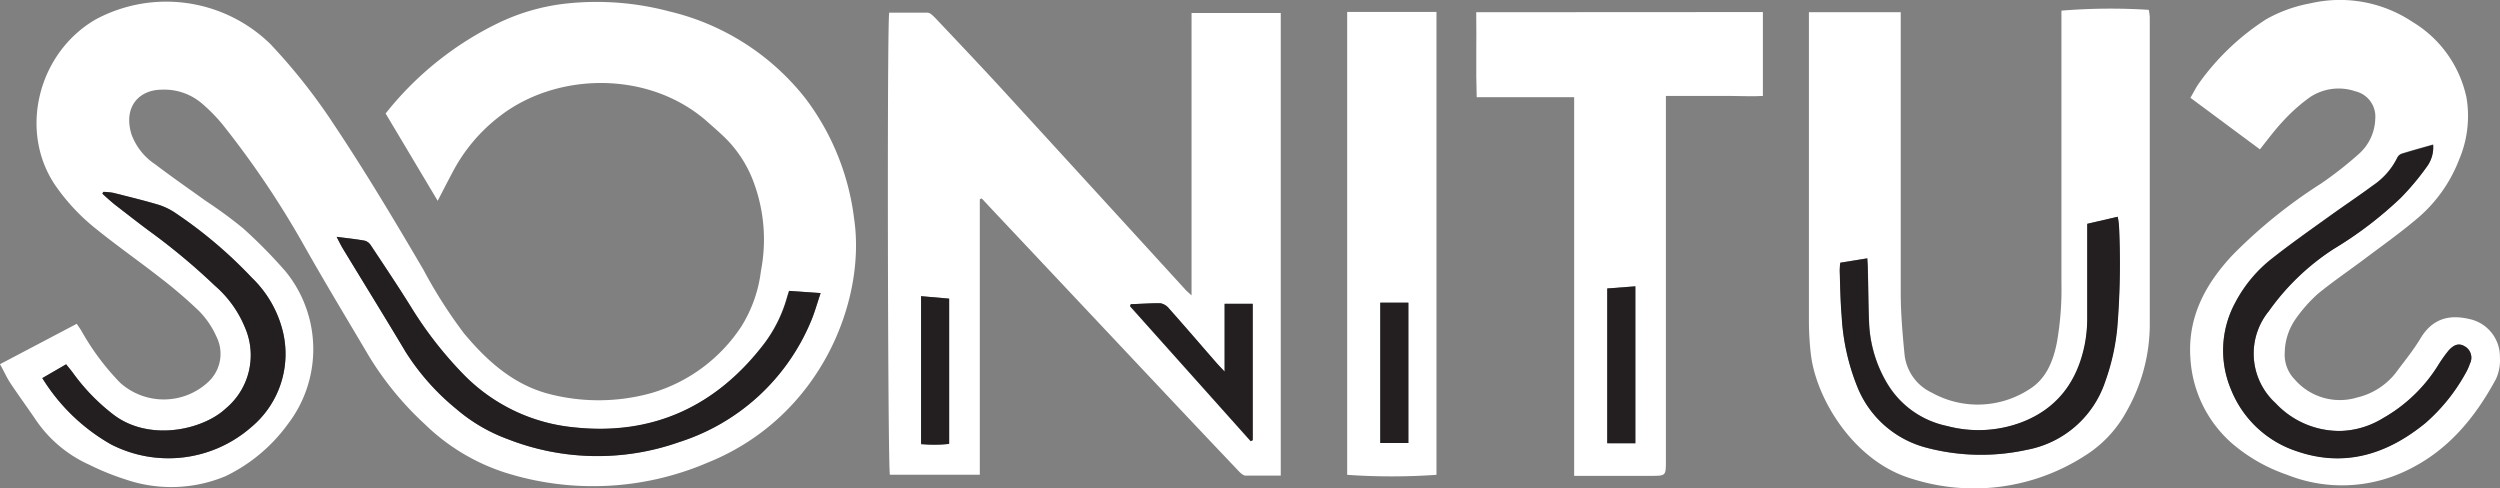 <svg xmlns="http://www.w3.org/2000/svg" viewBox="0 0 315.01 61.54"><rect x="0" y="0" width="315.01" height="61.54" fill="#808080" stroke="none"/><defs><style>.cls-1{fill:#fff;}.cls-2{fill:#231f20;}</style></defs><title>Asset 2</title><g id="Layer_2" data-name="Layer 2"><g id="Layer_1-2" data-name="Layer 1"><path class="cls-1" d="M107.62,27.55c1.53,10.27-4.16,25-18.47,30.75a36.66,36.66,0,0,1-25.62,1.21,25.86,25.86,0,0,1-10-6.06,39.75,39.75,0,0,1-7-8.51c-2.81-4.76-5.68-9.49-8.39-14.31A114.9,114.9,0,0,0,28,15.63,21.15,21.15,0,0,0,25.4,13a7.28,7.28,0,0,0-5-1.7c-2.84,0-4.89,2.12-3.84,5.61a7.72,7.72,0,0,0,3,3.8c2.08,1.58,4.23,3.07,6.36,4.6a56.42,56.42,0,0,1,4.69,3.44A62.06,62.06,0,0,1,36,34.22a15.51,15.51,0,0,1,.24,19.26A20.88,20.88,0,0,1,28.42,60a17.74,17.74,0,0,1-12.63.4,32.24,32.24,0,0,1-4.56-1.85A16.11,16.11,0,0,1,4.5,52.89c-1.06-1.57-2.19-3.1-3.24-4.69C.81,47.51.48,46.73,0,45.89L9.67,40.8c.21.31.4.58.57.85a31.21,31.21,0,0,0,4.9,6.58,8.23,8.23,0,0,0,11.12-.12,4.83,4.83,0,0,0,1-5.72,10.83,10.83,0,0,0-2.19-3.21A59,59,0,0,0,20.19,35c-2.66-2.08-5.41-4-8.06-6.14a25.53,25.53,0,0,1-4.89-5.12c-5-6.83-2.61-17,4.83-21.3a18.79,18.79,0,0,1,22,3.11,73.61,73.61,0,0,1,8,10.13c4,6,7.66,12.13,11.29,18.32a60.18,60.18,0,0,0,5.1,8c3,3.59,6.42,6.64,11.13,7.74a24.79,24.79,0,0,0,12.54-.23,20.41,20.41,0,0,0,11.28-8.37,17,17,0,0,0,2.47-7,20.71,20.71,0,0,0-.85-11A15.27,15.27,0,0,0,91.3,17.3c-.76-.73-1.56-1.42-2.35-2.12C81.62,8.86,70.15,9.1,63,14.62a21.29,21.29,0,0,0-6,7.13c-.59,1.1-1.16,2.22-1.85,3.55l-6.56-11A40.76,40.76,0,0,1,62.81,2.89,26.34,26.34,0,0,1,71.41.44a35.73,35.73,0,0,1,12.94,1,30.84,30.84,0,0,1,17.17,11A31.41,31.41,0,0,1,107.62,27.55Zm-5.5,13.08c.5-1.14.83-2.37,1.28-3.7l-4-.27c-.11.35-.19.59-.26.83a17.56,17.56,0,0,1-2.84,5.77c-6,7.92-14,11.72-24,10.59a22.44,22.44,0,0,1-14-6.79,48.66,48.66,0,0,1-6.44-8.28c-1.65-2.65-3.39-5.25-5.12-7.86a1.38,1.38,0,0,0-.74-.58c-1.11-.2-2.23-.32-3.57-.49.33.63.55,1.08.8,1.5,2.63,4.32,5.3,8.63,7.9,13a29.81,29.81,0,0,0,6.36,7.17A21,21,0,0,0,64,55.34a31,31,0,0,0,21.57.36,26.8,26.8,0,0,0,16.55-15.08ZM31.64,53.83a12,12,0,0,0,3.92-12.37A14,14,0,0,0,31.74,35a56.4,56.4,0,0,0-9.54-8.11,8.25,8.25,0,0,0-2.14-1.07c-1.89-.57-3.82-1-5.74-1.52a8.07,8.07,0,0,0-1.3-.13l-.11.23c.59.52,1.16,1.07,1.78,1.54,1.5,1.17,3,2.34,4.54,3.46A79.91,79.91,0,0,1,27.08,36a14,14,0,0,1,3.81,5.3,8.74,8.74,0,0,1-2.42,10.16c-2.89,2.7-9.7,4.26-14.24.73a25.22,25.22,0,0,1-5-5.16c-.26-.36-.56-.7-.89-1.12l-3,1.74A24.23,24.23,0,0,0,14,56,15.84,15.84,0,0,0,31.64,53.83Z"/><path class="cls-2" d="M103.4,36.93c-.45,1.33-.78,2.55-1.28,3.7A26.76,26.76,0,0,1,85.6,55.7,30.94,30.94,0,0,1,64,55.34a21.07,21.07,0,0,1-6.53-3.83,29.81,29.81,0,0,1-6.36-7.17c-2.6-4.35-5.27-8.66-7.9-13-.26-.42-.47-.87-.8-1.5,1.34.17,2.47.29,3.57.49a1.38,1.38,0,0,1,.74.58c1.73,2.61,3.47,5.2,5.12,7.86a48.66,48.66,0,0,0,6.44,8.28,22.44,22.44,0,0,0,14,6.79c10,1.08,18-2.67,24.07-10.59a17.56,17.56,0,0,0,2.84-5.77c.07-.24.14-.48.26-.83Z"/><path class="cls-2" d="M35.56,41.46a12,12,0,0,1-3.92,12.38A15.84,15.84,0,0,1,14,56a24.2,24.2,0,0,1-8.67-8.36l3-1.74c.33.42.63.77.89,1.13a25.22,25.22,0,0,0,5,5.16c4.54,3.53,11.35,2,14.24-.73a8.74,8.74,0,0,0,2.42-10.16,13.93,13.93,0,0,0-3.8-5.3,81.11,81.11,0,0,0-7.86-6.59c-1.54-1.12-3-2.29-4.54-3.46-.62-.48-1.19-1-1.78-1.54l.11-.23a8.07,8.07,0,0,1,1.3.13c1.92.48,3.85.95,5.74,1.52a8.25,8.25,0,0,1,2.14,1.07A56.87,56.87,0,0,1,31.74,35,14,14,0,0,1,35.56,41.46Z"/><path class="cls-1" d="M161.38,1.64V59.93c-1.5,0-3,0-4.41,0-.37,0-.77-.44-1.08-.77q-5.05-5.31-10.08-10.66L124.63,26l-.93-1-.24.11V59.82H112.13c-.26-.9-.37-56-.09-58.22h4.84c.34,0,.7.41,1,.7,2.9,3.07,5.8,6.12,8.65,9.23Q137.95,24,149.34,36.47c.18.21.4.38.8.75V1.64Zm-3.54,53.82V38.28H154.3v8.57l-1.06-1.14c-2-2.26-3.93-4.54-5.92-6.78a1.84,1.84,0,0,0-1.07-.69c-1.26,0-2.51,0-3.77.11a.8.8,0,0,1-.09.26l15.2,17Zm-38.25.46V37.63l-3.54-.31V56a16.21,16.21,0,0,0,3.55-.06Z"/><path class="cls-2" d="M157.85,38.28V55.46l-.25.12-15.2-17a.89.89,0,0,1,.09-.26c1.26,0,2.51-.15,3.77-.11a1.84,1.84,0,0,1,1.07.69c2,2.24,3.95,4.52,5.92,6.78.27.31.55.6,1.06,1.14V38.28Z"/><path class="cls-2" d="M119.6,37.63V55.92a16.11,16.11,0,0,1-3.54,0V37.32Z"/><path class="cls-1" d="M311.15,40.2A4.85,4.85,0,0,1,315,45.05a5.62,5.62,0,0,1-.5,2.71c-2.7,5-6.19,9.17-11.43,11.61a18.66,18.66,0,0,1-14.9.45,21.13,21.13,0,0,1-6.9-3.93A15.44,15.44,0,0,1,276,45.15c-.37-5.2,1.9-9.37,5.3-13a63.39,63.39,0,0,1,11.13-9,46.56,46.56,0,0,0,4.78-3.74A6.13,6.13,0,0,0,299.29,15a3.27,3.27,0,0,0-2.52-3.5,6.52,6.52,0,0,0-5.71.75,21.83,21.83,0,0,0-3.3,2.92c-1.07,1.13-2,2.38-3,3.65L276,12.32c.39-.65.66-1.22,1-1.72a30.88,30.88,0,0,1,8.56-8.18,17.81,17.81,0,0,1,5.56-2A16.49,16.49,0,0,1,304,2.77a14.68,14.68,0,0,1,6.79,9.54,14,14,0,0,1-.94,7.82,18.29,18.29,0,0,1-5.52,7.61c-2,1.68-4.14,3.2-6.23,4.77s-4.06,2.9-6,4.48a18.39,18.39,0,0,0-2.84,3.2,7.57,7.57,0,0,0-1.37,4.16,4.46,4.46,0,0,0,1.26,3.47,7.51,7.51,0,0,0,7.84,2.27A8.71,8.71,0,0,0,301.86,47c1.05-1.42,2.19-2.8,3.1-4.31C306.42,40.22,308.49,39.57,311.15,40.2Zm.06,5.63a1.64,1.64,0,0,0-.65-2.2c-.7-.41-1.34-.27-2.08.61a18.46,18.46,0,0,0-1.31,1.87,19.48,19.48,0,0,1-6.89,6.58A10.74,10.74,0,0,1,295,54.3a11,11,0,0,1-8.26-3.52,8.45,8.45,0,0,1-.85-11.6,29.93,29.93,0,0,1,8.18-7.84,48.51,48.51,0,0,0,8.45-6.44A32.48,32.48,0,0,0,305.77,21a4.1,4.1,0,0,0,.82-2.81c-1.43.41-2.73.76-4,1.16a1,1,0,0,0-.52.49A9,9,0,0,1,299,23.35c-1.8,1.34-3.66,2.57-5.48,3.88-2.4,1.72-4.81,3.42-7.14,5.25a17.2,17.2,0,0,0-4.7,5.58,12.65,12.65,0,0,0-.56,11,13.42,13.42,0,0,0,8.36,7.8c6.07,2.06,11.41.29,16.15-3.59a23.19,23.19,0,0,0,5-6.19A6.78,6.78,0,0,0,311.21,45.83Z"/><path class="cls-2" d="M310.56,43.64a1.64,1.64,0,0,1,.65,2.2,6.62,6.62,0,0,1-.58,1.27,23.19,23.19,0,0,1-5,6.19c-4.74,3.88-10.09,5.65-16.15,3.59a13.42,13.42,0,0,1-8.36-7.8,12.65,12.65,0,0,1,.56-11,17.2,17.2,0,0,1,4.7-5.58c2.33-1.83,4.74-3.53,7.14-5.25,1.81-1.31,3.68-2.55,5.48-3.88a8.94,8.94,0,0,0,3.06-3.48,1,1,0,0,1,.52-.49c1.28-.4,2.57-.75,4-1.16a4.1,4.1,0,0,1-.82,2.81,32.48,32.48,0,0,1-3.25,3.87,48.51,48.51,0,0,1-8.45,6.44,29.93,29.93,0,0,0-8.18,7.84,8.45,8.45,0,0,0,.85,11.6A11,11,0,0,0,295,54.3a10.81,10.81,0,0,0,5.27-1.61,19.48,19.48,0,0,0,6.89-6.58,18.46,18.46,0,0,1,1.31-1.87C309.22,43.37,309.86,43.22,310.56,43.64Z"/><path class="cls-1" d="M270.88,2.19V41.1A22.21,22.21,0,0,1,268,51.75a15.06,15.06,0,0,1-5.37,5.72,25.78,25.78,0,0,1-21.74,2.85c-7.28-2.16-12-10-12.7-15.57a37,37,0,0,1-.26-4.21v-39H239.5V36.87c0,2.56.22,5.14.47,7.7a6,6,0,0,0,3.43,4.9,11.91,11.91,0,0,0,12.16-.33c2.24-1.32,3.14-3.58,3.62-6a38.62,38.62,0,0,0,.57-7.44V1.34a76.21,76.21,0,0,1,11-.1A6,6,0,0,1,270.88,2.19Zm-4.12,39A99.25,99.25,0,0,0,267,28.4a10,10,0,0,0-.16-1.08l-3.84.89v12a17.47,17.47,0,0,1-.26,3.15c-.88,4.7-3.41,8.14-8,9.87a15.4,15.4,0,0,1-9.35.46,11.49,11.49,0,0,1-7.55-5.34A16.17,16.17,0,0,1,235.54,41c-.11-2.36-.12-4.73-.17-7.09a9.32,9.32,0,0,0-.07-1.37l-3.4.55c0,.44-.08.77-.07,1.11.07,1.85.08,3.72.24,5.57A27.77,27.77,0,0,0,234,48.66a12.89,12.89,0,0,0,8.78,7.77,26.89,26.89,0,0,0,12.55.25,12.87,12.87,0,0,0,9.87-8.56,27.8,27.8,0,0,0,1.56-6.91Z"/><path class="cls-2" d="M267,28.42a99.25,99.25,0,0,1-.2,12.79,27.77,27.77,0,0,1-1.54,6.91,12.87,12.87,0,0,1-9.87,8.56,26.89,26.89,0,0,1-12.55-.25A12.85,12.85,0,0,1,234,48.66a27.89,27.89,0,0,1-1.95-8.87c-.16-1.85-.18-3.71-.24-5.57a6.52,6.52,0,0,1,.07-1.11l3.4-.55c0,.49.06.93.07,1.37.06,2.36.06,4.73.17,7.09a16.19,16.19,0,0,0,2.27,7.32,11.49,11.49,0,0,0,7.55,5.34,15.4,15.4,0,0,0,9.35-.46c4.54-1.73,7.07-5.17,8-9.87A17.47,17.47,0,0,0,263,40.2v-12l3.84-.89A10.28,10.28,0,0,1,267,28.42Z"/><path class="cls-1" d="M222.13,1.52V12.09c-1.33.08-2.66,0-4,0h-8.22v46c0,1.86,0,1.87-1.86,1.87h-9.7V12.25H186.07c-.12-3.59,0-7.1-.06-10.71ZM206.06,55.85V36.08l-3.54.26v19.5Z"/><path class="cls-2" d="M206.06,36.08V55.85h-3.54V36.35Z"/><path class="cls-1" d="M181,1.5V59.83a81.23,81.23,0,0,1-11.25,0V1.5Zm-3.54,54.32V38.14h-3.54V55.82Z"/><rect class="cls-2" x="173.92" y="38.14" width="3.54" height="17.68"/></g></g></svg>